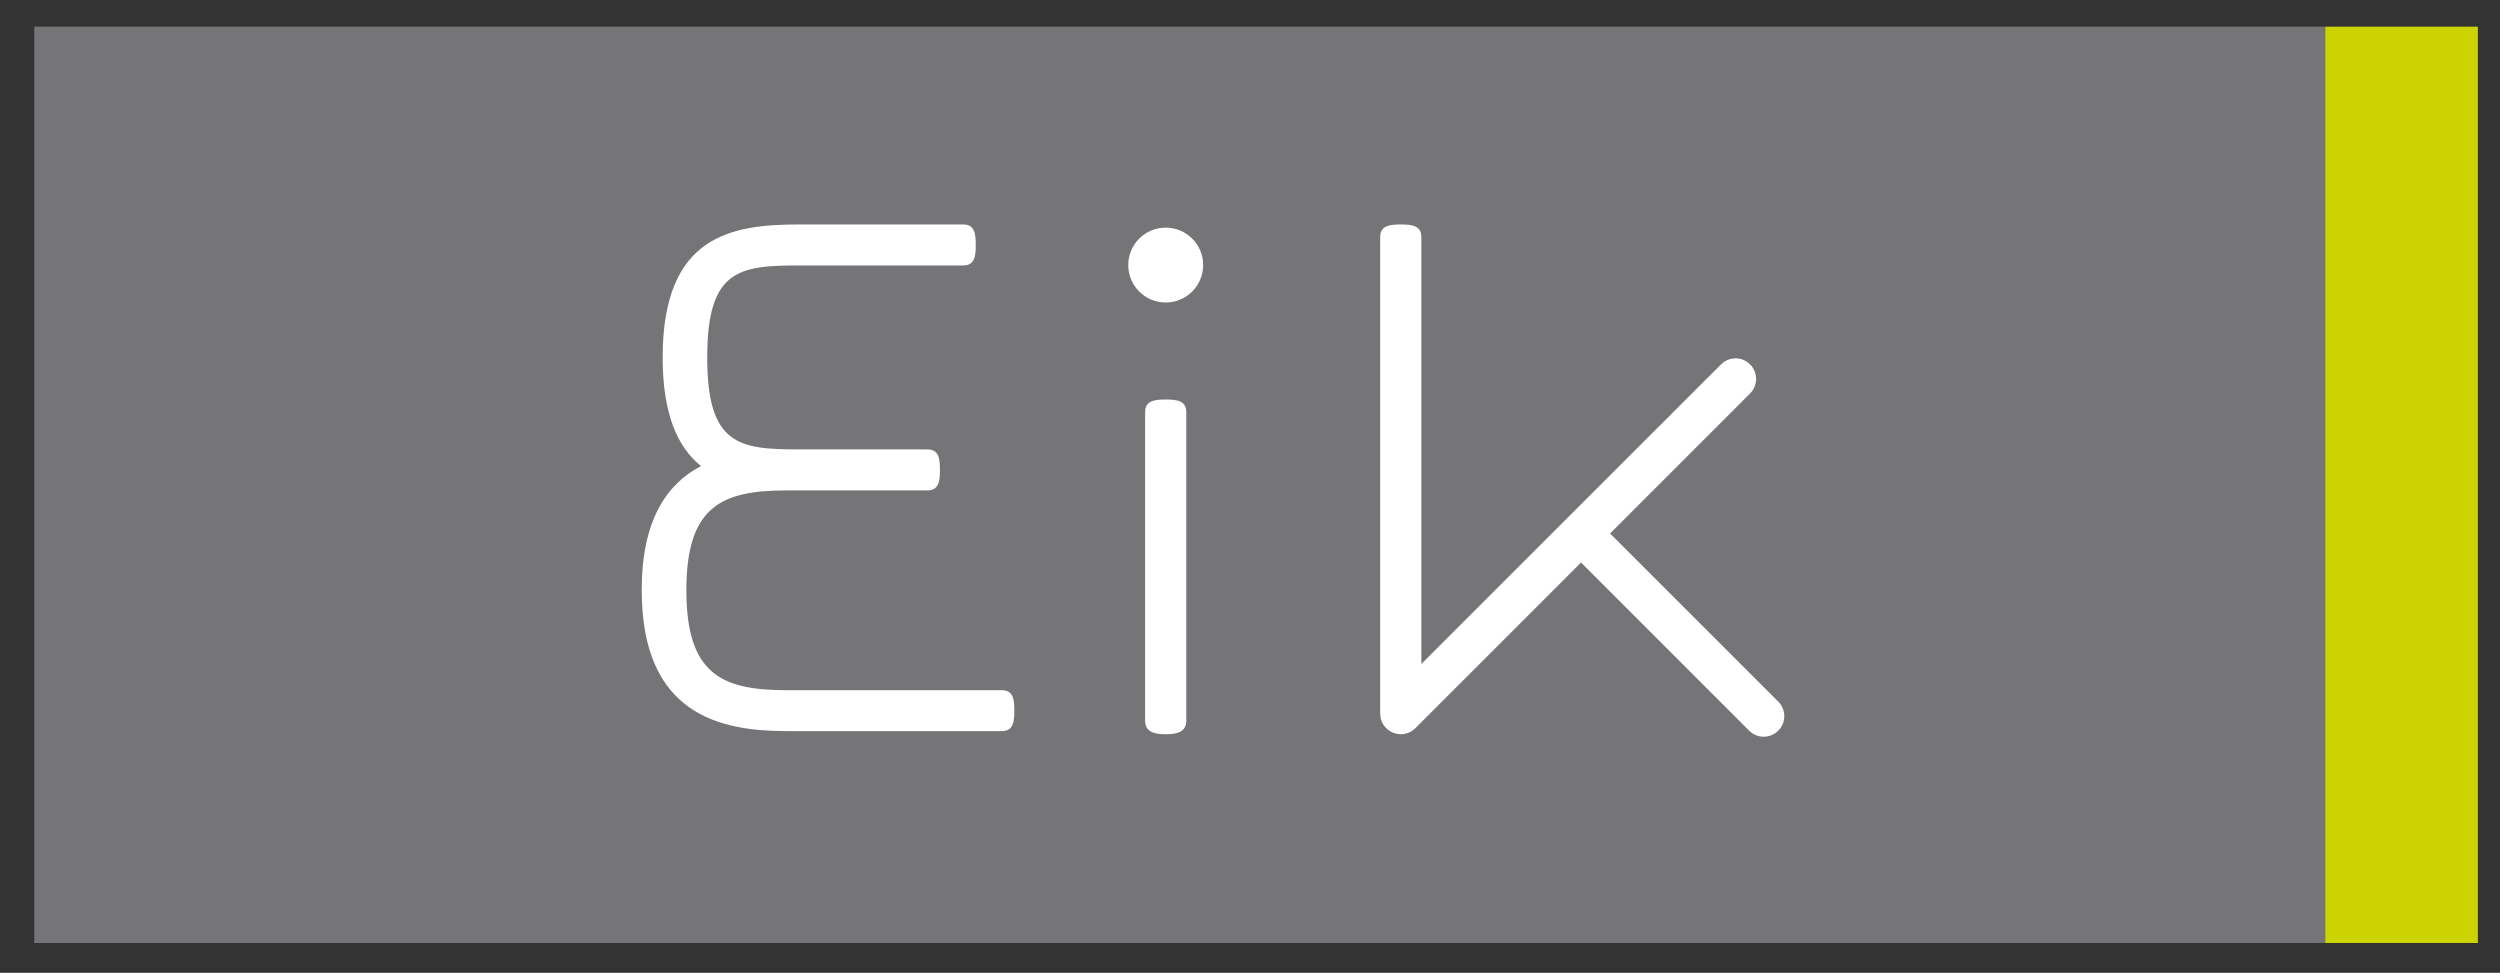 <?xml version="1.0" encoding="UTF-8" standalone="no"?>
<!-- Created with Inkscape (http://www.inkscape.org/) -->
<svg
   xmlns:svg="http://www.w3.org/2000/svg"
   xmlns="http://www.w3.org/2000/svg"
   version="1.0"
   width="88.69"
   height="34.51"
   id="svg2"
   xml:space="preserve"><rect width="100%" height="100%" fill="#333333" stroke="none"/><defs
     id="defs5"><clipPath
       id="clipPath17"><path
         d="M 0,0 L 595.276,0 L 595.276,841.89 L 0,841.89 L 0,0 z"
         id="path19" /></clipPath><clipPath
       id="clipPath27"><path
         d="M -1.192,856.731 L 618.801,856.731 L 618.801,-15.505 L -1.192,-15.505 L -1.192,856.731 z"
         id="path29" /></clipPath><clipPath
       id="clipPath31"><path
         d="M -0.192,-14.505 L 617.801,-14.505 L 617.801,855.731 L -0.192,855.731 L -0.192,-14.505 z"
         id="path33" /></clipPath><clipPath
       id="clipPath35"><path
         d="M -1.198,-0.875 L 596.207,-0.875 L 596.207,842.929 L -1.198,842.929 L -1.198,-0.875 z"
         id="path37" /></clipPath><clipPath
       id="clipPath61"><path
         d="M -639.107,697.991 L 618.801,697.991 L 618.801,299.141 L -639.107,299.141 L -639.107,697.991 z"
         id="path63" /></clipPath><clipPath
       id="clipPath93"><path
         d="M 455.15,642.008 L 524.501,642.008 L 524.501,668.015 L 455.15,668.015 L 455.15,642.008 z"
         id="path95" /></clipPath></defs><g
     transform="matrix(1.25,0,0,-1.25,-568.938,835.019)"
     id="g11"><g
       id="g13"><g
         clip-path="url(#clipPath17)"
         id="g15"><g
           id="g23"><g
             id="g25" /></g><g
           transform="translate(0.973,-0.756)"
           id="g89"><g
             clip-path="url(#clipPath93)"
             id="g91"><path
               d="M 520.166,668.015 L 524.502,668.015 L 524.502,642.008 L 520.166,642.008 L 520.166,668.015 z"
               id="path97"
               style="fill:#cbd300;fill-opacity:1;fill-rule:nonzero;stroke:none" /><path
               d="M 455.15,668.015 L 520.167,668.015 L 520.167,642.008 L 455.15,642.008 L 455.15,668.015 z"
               id="path99"
               style="fill:#757477;fill-opacity:1;fill-rule:nonzero;stroke:none" /><path
               d="M 482.61,649.183 L 476.503,649.183 C 474.656,649.183 473.657,649.637 473.657,652.021 C 473.657,654.403 474.656,654.853 476.503,654.853 L 480.499,654.853 C 480.821,654.853 480.854,655.114 480.854,655.436 C 480.854,655.757 480.821,656.016 480.499,656.016 L 476.872,656.016 C 475.148,656.016 474.249,656.133 474.249,658.627 C 474.249,661.122 475.148,661.238 476.872,661.238 L 481.515,661.238 C 481.838,661.238 481.87,661.497 481.87,661.819 C 481.87,662.14 481.838,662.401 481.515,662.401 L 476.872,662.401 C 474.954,662.401 472.984,662.109 472.984,658.627 C 472.984,656.999 473.417,656.073 474.073,655.544 C 473.109,655.04 472.39,654.025 472.39,652.021 C 472.39,648.476 474.634,648.022 476.503,648.022 L 482.61,648.022 C 482.933,648.022 482.965,648.282 482.965,648.603 C 482.965,648.925 482.933,649.183 482.61,649.183 M 487.261,662.311 C 486.674,662.311 486.198,661.835 486.198,661.249 C 486.198,660.661 486.674,660.186 487.261,660.186 C 487.848,660.186 488.324,660.661 488.324,661.249 C 488.324,661.835 487.848,662.311 487.261,662.311 M 504.646,648.859 L 499.873,653.631 L 503.846,657.604 C 504.074,657.832 504.074,658.202 503.846,658.429 C 503.618,658.658 503.249,658.658 503.021,658.429 C 503.021,658.429 496.114,651.524 494.517,649.927 L 494.517,662.043 C 494.517,662.365 494.256,662.401 493.934,662.401 C 493.61,662.401 493.348,662.365 493.348,662.043 L 493.348,648.517 C 493.348,648.281 493.492,648.068 493.711,647.978 C 493.927,647.888 494.179,647.935 494.346,648.104 L 499.048,652.806 L 503.82,648.034 C 504.048,647.805 504.418,647.805 504.646,648.034 C 504.874,648.261 504.874,648.631 504.646,648.859 M 487.261,657.433 C 486.938,657.433 486.677,657.397 486.677,657.075 L 486.677,648.318 C 486.677,647.996 486.938,647.933 487.261,647.933 C 487.584,647.933 487.845,647.996 487.845,648.318 L 487.845,657.075 C 487.845,657.397 487.584,657.433 487.261,657.433"
               id="path101"
               style="fill:#ffffff;fill-opacity:1;fill-rule:nonzero;stroke:none" /></g></g></g></g></g></svg>